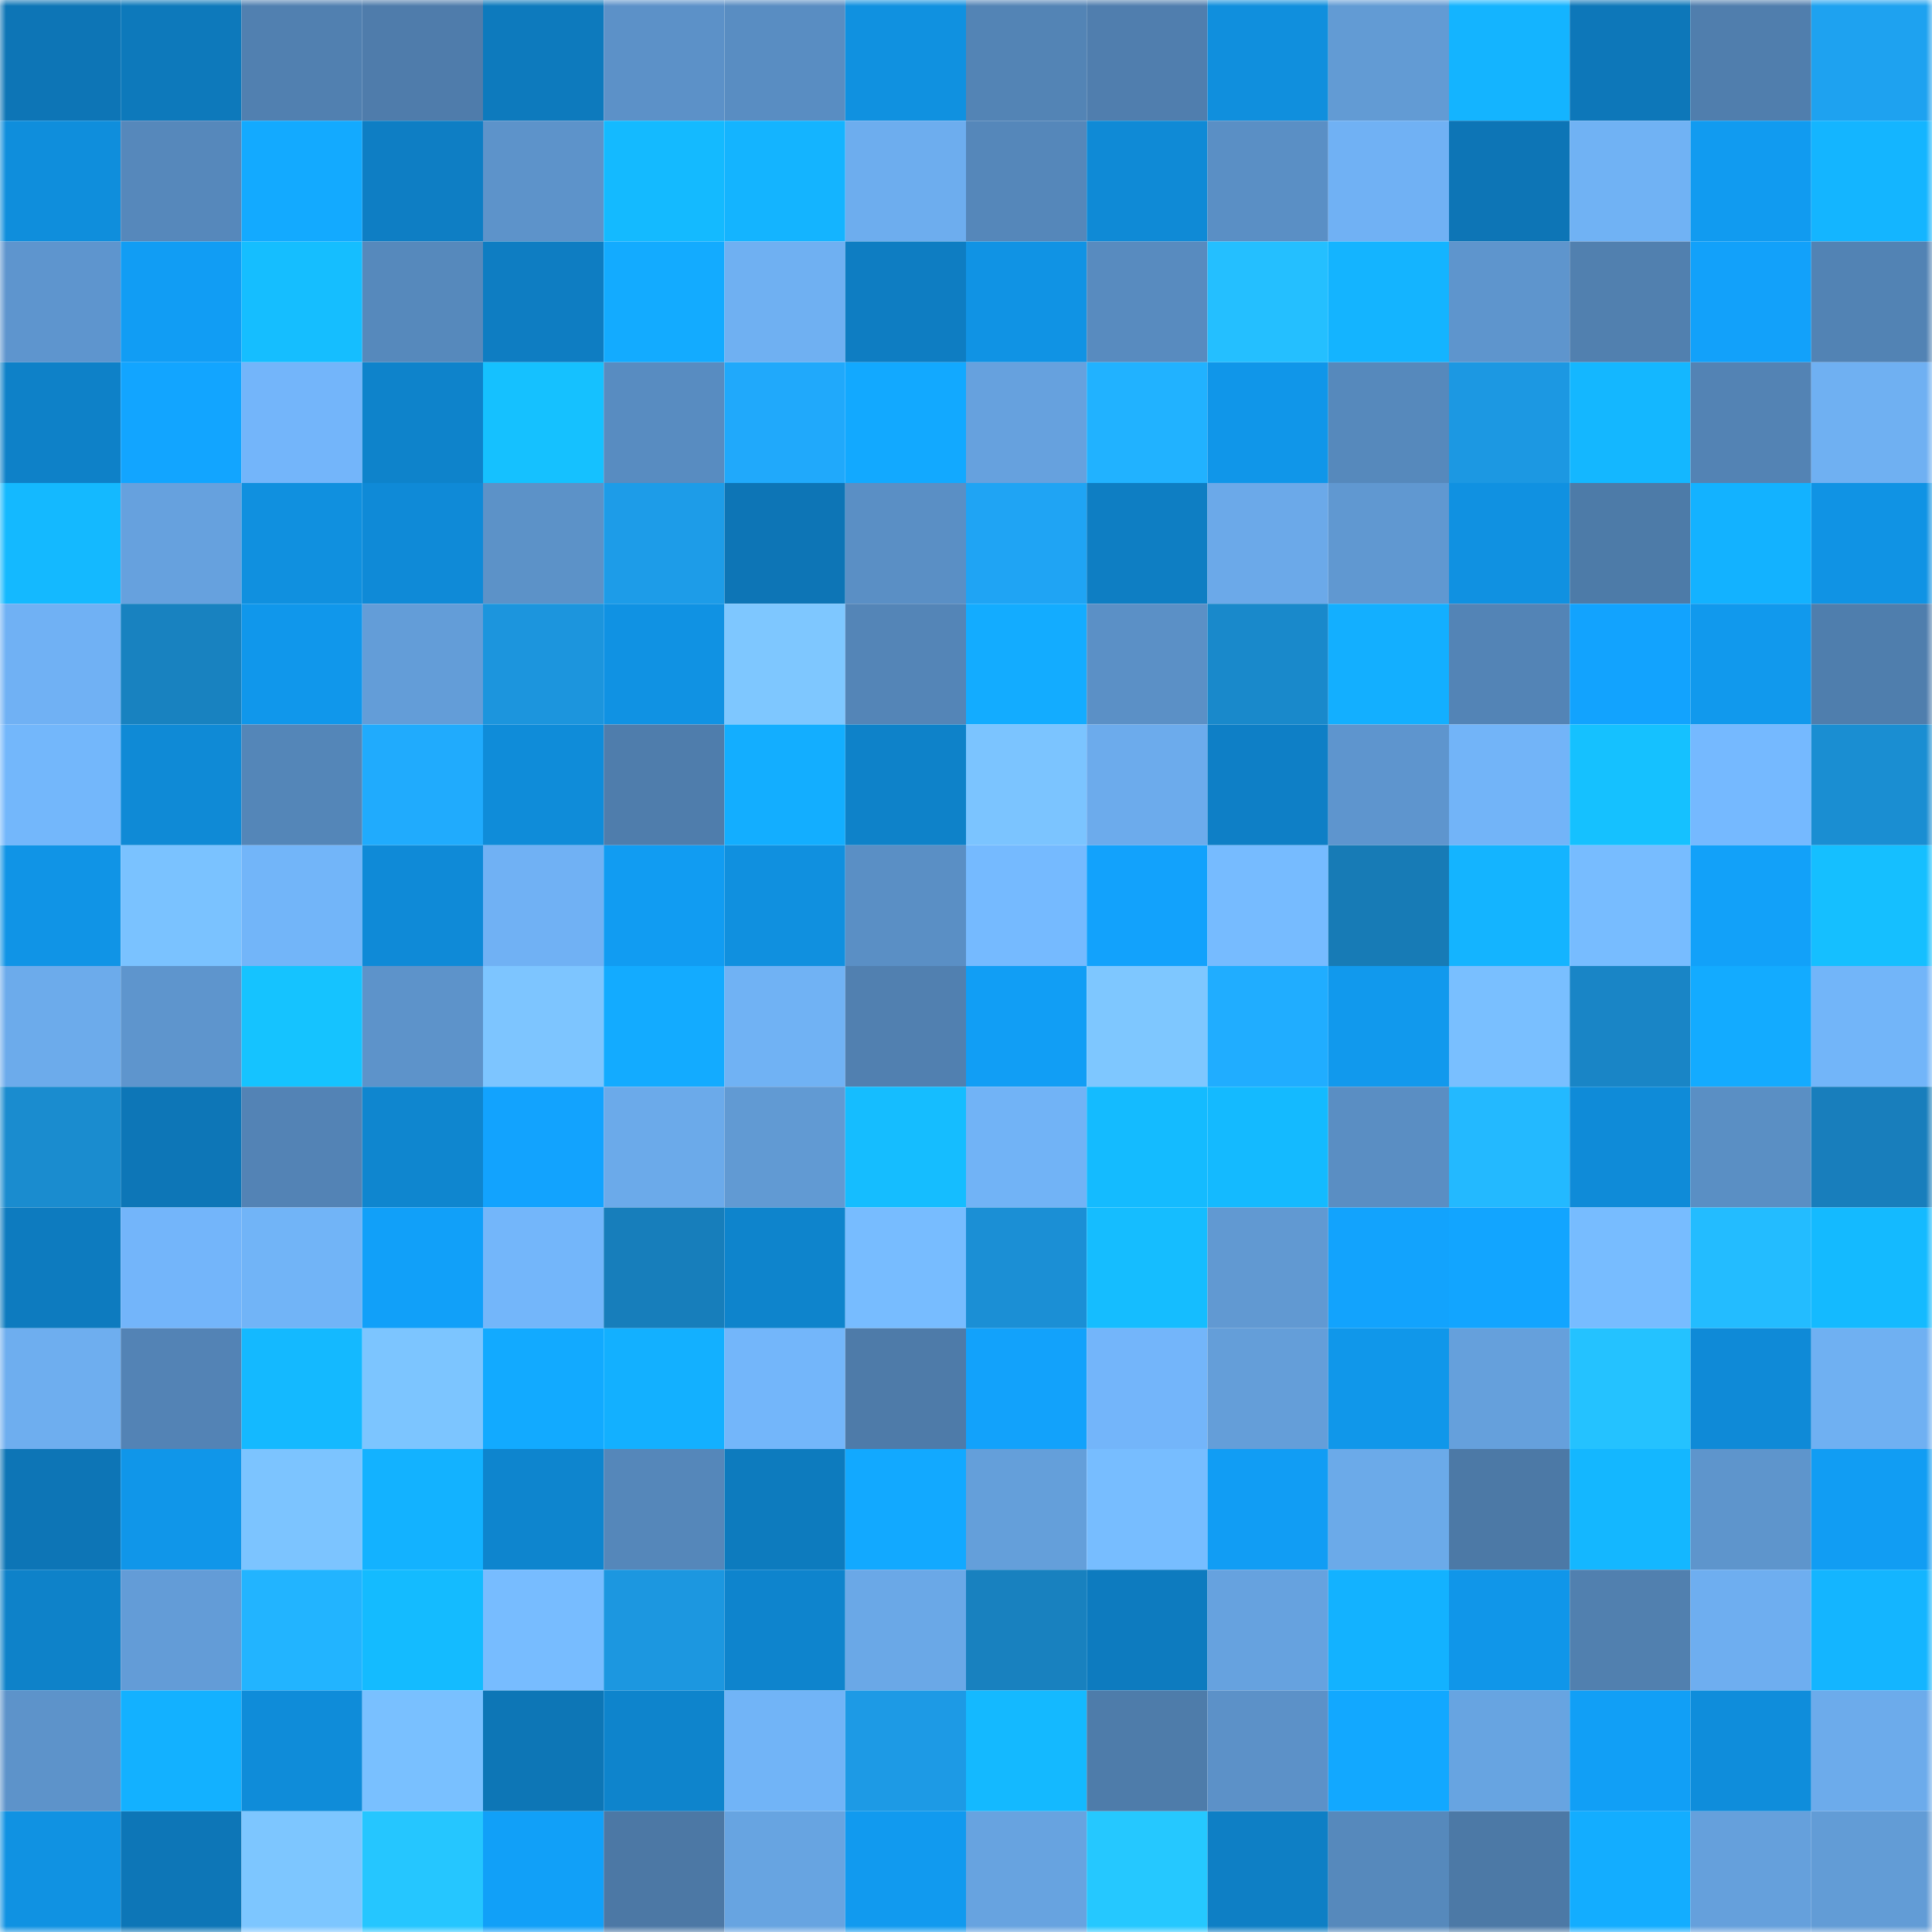 <svg viewBox="0 0 160 160" fill="none" role="img" xmlns="http://www.w3.org/2000/svg" width="240" height="240" name="ens%2Cbekesmedia.eth"><mask id="1964283941" mask-type="alpha" maskUnits="userSpaceOnUse" x="0" y="0" width="160" height="160"><rect width="160" height="160" fill="#FFFFFF"></rect></mask><g mask="url(#1964283941)"><rect x="0" y="0" width="10" height="10" fill="#0d75b6"></rect><rect x="10" y="0" width="10" height="10" fill="#0d79bb"></rect><rect x="20" y="0" width="10" height="10" fill="#5180b0"></rect><rect x="30" y="0" width="10" height="10" fill="#4f7cab"></rect><rect x="40" y="0" width="10" height="10" fill="#0d7abd"></rect><rect x="50" y="0" width="10" height="10" fill="#5c91c8"></rect><rect x="60" y="0" width="10" height="10" fill="#598dc2"></rect><rect x="70" y="0" width="10" height="10" fill="#1091e0"></rect><rect x="80" y="0" width="10" height="10" fill="#5384b5"></rect><rect x="90" y="0" width="10" height="10" fill="#507eae"></rect><rect x="100" y="0" width="10" height="10" fill="#108fdd"></rect><rect x="110" y="0" width="10" height="10" fill="#629bd4"></rect><rect x="120" y="0" width="10" height="10" fill="#14b4ff"></rect><rect x="130" y="0" width="10" height="10" fill="#0d77b9"></rect><rect x="140" y="0" width="10" height="10" fill="#507ead"></rect><rect x="150" y="0" width="10" height="10" fill="#1ea2f0"></rect><rect x="0" y="10" width="10" height="10" fill="#0f8edc"></rect><rect x="10" y="10" width="10" height="10" fill="#5688bb"></rect><rect x="20" y="10" width="10" height="10" fill="#13aaff"></rect><rect x="30" y="10" width="10" height="10" fill="#0e7ec4"></rect><rect x="40" y="10" width="10" height="10" fill="#5d93ca"></rect><rect x="50" y="10" width="10" height="10" fill="#14baff"></rect><rect x="60" y="10" width="10" height="10" fill="#14b4ff"></rect><rect x="70" y="10" width="10" height="10" fill="#6dadee"></rect><rect x="80" y="10" width="10" height="10" fill="#5587ba"></rect><rect x="90" y="10" width="10" height="10" fill="#0f8ad6"></rect><rect x="100" y="10" width="10" height="10" fill="#5a8fc5"></rect><rect x="110" y="10" width="10" height="10" fill="#70b1f4"></rect><rect x="120" y="10" width="10" height="10" fill="#0d75b6"></rect><rect x="130" y="10" width="10" height="10" fill="#70b2f4"></rect><rect x="140" y="10" width="10" height="10" fill="#119bf0"></rect><rect x="150" y="10" width="10" height="10" fill="#14b5ff"></rect><rect x="0" y="20" width="10" height="10" fill="#5e95ce"></rect><rect x="10" y="20" width="10" height="10" fill="#119df4"></rect><rect x="20" y="20" width="10" height="10" fill="#15beff"></rect><rect x="30" y="20" width="10" height="10" fill="#5689bc"></rect><rect x="40" y="20" width="10" height="10" fill="#0e7dc2"></rect><rect x="50" y="20" width="10" height="10" fill="#13abff"></rect><rect x="60" y="20" width="10" height="10" fill="#6fb0f2"></rect><rect x="70" y="20" width="10" height="10" fill="#0e7dc2"></rect><rect x="80" y="20" width="10" height="10" fill="#1093e4"></rect><rect x="90" y="20" width="10" height="10" fill="#588bbf"></rect><rect x="100" y="20" width="10" height="10" fill="#24bfff"></rect><rect x="110" y="20" width="10" height="10" fill="#14b4ff"></rect><rect x="120" y="20" width="10" height="10" fill="#5e95cd"></rect><rect x="130" y="20" width="10" height="10" fill="#5180af"></rect><rect x="140" y="20" width="10" height="10" fill="#12a1fa"></rect><rect x="150" y="20" width="10" height="10" fill="#5283b4"></rect><rect x="0" y="30" width="10" height="10" fill="#0e81c8"></rect><rect x="10" y="30" width="10" height="10" fill="#12a5ff"></rect><rect x="20" y="30" width="10" height="10" fill="#73b5fa"></rect><rect x="30" y="30" width="10" height="10" fill="#0e83cb"></rect><rect x="40" y="30" width="10" height="10" fill="#15c1ff"></rect><rect x="50" y="30" width="10" height="10" fill="#588cc1"></rect><rect x="60" y="30" width="10" height="10" fill="#20a9fb"></rect><rect x="70" y="30" width="10" height="10" fill="#12a9ff"></rect><rect x="80" y="30" width="10" height="10" fill="#66a1de"></rect><rect x="90" y="30" width="10" height="10" fill="#21b2ff"></rect><rect x="100" y="30" width="10" height="10" fill="#1096e9"></rect><rect x="110" y="30" width="10" height="10" fill="#5689bc"></rect><rect x="120" y="30" width="10" height="10" fill="#1c98e2"></rect><rect x="130" y="30" width="10" height="10" fill="#14b7ff"></rect><rect x="140" y="30" width="10" height="10" fill="#5383b4"></rect><rect x="150" y="30" width="10" height="10" fill="#6fb0f2"></rect><rect x="0" y="40" width="10" height="10" fill="#14b9ff"></rect><rect x="10" y="40" width="10" height="10" fill="#66a1de"></rect><rect x="20" y="40" width="10" height="10" fill="#1090df"></rect><rect x="30" y="40" width="10" height="10" fill="#0f8ad7"></rect><rect x="40" y="40" width="10" height="10" fill="#5c92c8"></rect><rect x="50" y="40" width="10" height="10" fill="#1d9ce8"></rect><rect x="60" y="40" width="10" height="10" fill="#0d75b6"></rect><rect x="70" y="40" width="10" height="10" fill="#5a8fc5"></rect><rect x="80" y="40" width="10" height="10" fill="#1fa4f4"></rect><rect x="90" y="40" width="10" height="10" fill="#0e7ec3"></rect><rect x="100" y="40" width="10" height="10" fill="#6ba9e9"></rect><rect x="110" y="40" width="10" height="10" fill="#6098d1"></rect><rect x="120" y="40" width="10" height="10" fill="#1091e1"></rect><rect x="130" y="40" width="10" height="10" fill="#4d7ba8"></rect><rect x="140" y="40" width="10" height="10" fill="#13b2ff"></rect><rect x="150" y="40" width="10" height="10" fill="#1093e4"></rect><rect x="0" y="50" width="10" height="10" fill="#70b1f4"></rect><rect x="10" y="50" width="10" height="10" fill="#1882c0"></rect><rect x="20" y="50" width="10" height="10" fill="#1097eb"></rect><rect x="30" y="50" width="10" height="10" fill="#639dd8"></rect><rect x="40" y="50" width="10" height="10" fill="#1c95dd"></rect><rect x="50" y="50" width="10" height="10" fill="#1092e3"></rect><rect x="60" y="50" width="10" height="10" fill="#7ec7ff"></rect><rect x="70" y="50" width="10" height="10" fill="#5485b7"></rect><rect x="80" y="50" width="10" height="10" fill="#13acff"></rect><rect x="90" y="50" width="10" height="10" fill="#5b90c6"></rect><rect x="100" y="50" width="10" height="10" fill="#1989cb"></rect><rect x="110" y="50" width="10" height="10" fill="#13afff"></rect><rect x="120" y="50" width="10" height="10" fill="#5384b6"></rect><rect x="130" y="50" width="10" height="10" fill="#12a3fe"></rect><rect x="140" y="50" width="10" height="10" fill="#1199ed"></rect><rect x="150" y="50" width="10" height="10" fill="#4f7ead"></rect><rect x="0" y="60" width="10" height="10" fill="#73b7fb"></rect><rect x="10" y="60" width="10" height="10" fill="#0f8ad6"></rect><rect x="20" y="60" width="10" height="10" fill="#5486b8"></rect><rect x="30" y="60" width="10" height="10" fill="#20abfd"></rect><rect x="40" y="60" width="10" height="10" fill="#0f8cd9"></rect><rect x="50" y="60" width="10" height="10" fill="#4f7dac"></rect><rect x="60" y="60" width="10" height="10" fill="#13aeff"></rect><rect x="70" y="60" width="10" height="10" fill="#0e82c9"></rect><rect x="80" y="60" width="10" height="10" fill="#7bc4ff"></rect><rect x="90" y="60" width="10" height="10" fill="#6cabec"></rect><rect x="100" y="60" width="10" height="10" fill="#0e7fc6"></rect><rect x="110" y="60" width="10" height="10" fill="#5e95ce"></rect><rect x="120" y="60" width="10" height="10" fill="#72b4f8"></rect><rect x="130" y="60" width="10" height="10" fill="#15c1ff"></rect><rect x="140" y="60" width="10" height="10" fill="#75b9ff"></rect><rect x="150" y="60" width="10" height="10" fill="#1a8ed2"></rect><rect x="0" y="70" width="10" height="10" fill="#1094e6"></rect><rect x="10" y="70" width="10" height="10" fill="#7ac2ff"></rect><rect x="20" y="70" width="10" height="10" fill="#72b5f9"></rect><rect x="30" y="70" width="10" height="10" fill="#0f8ad7"></rect><rect x="40" y="70" width="10" height="10" fill="#70b1f4"></rect><rect x="50" y="70" width="10" height="10" fill="#119cf2"></rect><rect x="60" y="70" width="10" height="10" fill="#1090df"></rect><rect x="70" y="70" width="10" height="10" fill="#5a8fc5"></rect><rect x="80" y="70" width="10" height="10" fill="#75baff"></rect><rect x="90" y="70" width="10" height="10" fill="#12a2fc"></rect><rect x="100" y="70" width="10" height="10" fill="#76bbff"></rect><rect x="110" y="70" width="10" height="10" fill="#177bb6"></rect><rect x="120" y="70" width="10" height="10" fill="#14b4ff"></rect><rect x="130" y="70" width="10" height="10" fill="#77bcff"></rect><rect x="140" y="70" width="10" height="10" fill="#12a1f9"></rect><rect x="150" y="70" width="10" height="10" fill="#15bfff"></rect><rect x="0" y="80" width="10" height="10" fill="#6cabeb"></rect><rect x="10" y="80" width="10" height="10" fill="#5e95cd"></rect><rect x="20" y="80" width="10" height="10" fill="#15c3ff"></rect><rect x="30" y="80" width="10" height="10" fill="#5d93ca"></rect><rect x="40" y="80" width="10" height="10" fill="#7dc5ff"></rect><rect x="50" y="80" width="10" height="10" fill="#13abff"></rect><rect x="60" y="80" width="10" height="10" fill="#70b2f4"></rect><rect x="70" y="80" width="10" height="10" fill="#5180b0"></rect><rect x="80" y="80" width="10" height="10" fill="#119ef5"></rect><rect x="90" y="80" width="10" height="10" fill="#7ec7ff"></rect><rect x="100" y="80" width="10" height="10" fill="#20adff"></rect><rect x="110" y="80" width="10" height="10" fill="#1199ed"></rect><rect x="120" y="80" width="10" height="10" fill="#79bfff"></rect><rect x="130" y="80" width="10" height="10" fill="#1985c6"></rect><rect x="140" y="80" width="10" height="10" fill="#13abff"></rect><rect x="150" y="80" width="10" height="10" fill="#72b5f9"></rect><rect x="0" y="90" width="10" height="10" fill="#1a8ccf"></rect><rect x="10" y="90" width="10" height="10" fill="#0d76b7"></rect><rect x="20" y="90" width="10" height="10" fill="#5383b5"></rect><rect x="30" y="90" width="10" height="10" fill="#0f86cf"></rect><rect x="40" y="90" width="10" height="10" fill="#12a3fe"></rect><rect x="50" y="90" width="10" height="10" fill="#6baaea"></rect><rect x="60" y="90" width="10" height="10" fill="#619ad3"></rect><rect x="70" y="90" width="10" height="10" fill="#15bdff"></rect><rect x="80" y="90" width="10" height="10" fill="#71b3f6"></rect><rect x="90" y="90" width="10" height="10" fill="#14bbff"></rect><rect x="100" y="90" width="10" height="10" fill="#14baff"></rect><rect x="110" y="90" width="10" height="10" fill="#5a8ec3"></rect><rect x="120" y="90" width="10" height="10" fill="#23b9ff"></rect><rect x="130" y="90" width="10" height="10" fill="#0f8bd8"></rect><rect x="140" y="90" width="10" height="10" fill="#5a8fc4"></rect><rect x="150" y="90" width="10" height="10" fill="#187ebc"></rect><rect x="0" y="100" width="10" height="10" fill="#0d7bbf"></rect><rect x="10" y="100" width="10" height="10" fill="#73b5fa"></rect><rect x="20" y="100" width="10" height="10" fill="#71b4f7"></rect><rect x="30" y="100" width="10" height="10" fill="#11a0f9"></rect><rect x="40" y="100" width="10" height="10" fill="#73b6fa"></rect><rect x="50" y="100" width="10" height="10" fill="#177ebb"></rect><rect x="60" y="100" width="10" height="10" fill="#0e84cc"></rect><rect x="70" y="100" width="10" height="10" fill="#77bcff"></rect><rect x="80" y="100" width="10" height="10" fill="#1b8fd5"></rect><rect x="90" y="100" width="10" height="10" fill="#15bdff"></rect><rect x="100" y="100" width="10" height="10" fill="#6199d2"></rect><rect x="110" y="100" width="10" height="10" fill="#12a3fd"></rect><rect x="120" y="100" width="10" height="10" fill="#12a5ff"></rect><rect x="130" y="100" width="10" height="10" fill="#77bcff"></rect><rect x="140" y="100" width="10" height="10" fill="#23bcff"></rect><rect x="150" y="100" width="10" height="10" fill="#14baff"></rect><rect x="0" y="110" width="10" height="10" fill="#6eaeef"></rect><rect x="10" y="110" width="10" height="10" fill="#5383b5"></rect><rect x="20" y="110" width="10" height="10" fill="#14b9ff"></rect><rect x="30" y="110" width="10" height="10" fill="#7cc5ff"></rect><rect x="40" y="110" width="10" height="10" fill="#12aaff"></rect><rect x="50" y="110" width="10" height="10" fill="#13b0ff"></rect><rect x="60" y="110" width="10" height="10" fill="#73b6fa"></rect><rect x="70" y="110" width="10" height="10" fill="#4e7ba9"></rect><rect x="80" y="110" width="10" height="10" fill="#12a2fb"></rect><rect x="90" y="110" width="10" height="10" fill="#73b5fa"></rect><rect x="100" y="110" width="10" height="10" fill="#649ed9"></rect><rect x="110" y="110" width="10" height="10" fill="#1097ea"></rect><rect x="120" y="110" width="10" height="10" fill="#65a0dc"></rect><rect x="130" y="110" width="10" height="10" fill="#24c2ff"></rect><rect x="140" y="110" width="10" height="10" fill="#0f8ad7"></rect><rect x="150" y="110" width="10" height="10" fill="#6fb0f2"></rect><rect x="0" y="120" width="10" height="10" fill="#0d75b6"></rect><rect x="10" y="120" width="10" height="10" fill="#1096e9"></rect><rect x="20" y="120" width="10" height="10" fill="#7cc4ff"></rect><rect x="30" y="120" width="10" height="10" fill="#13b2ff"></rect><rect x="40" y="120" width="10" height="10" fill="#0e85ce"></rect><rect x="50" y="120" width="10" height="10" fill="#5587ba"></rect><rect x="60" y="120" width="10" height="10" fill="#0d7bbe"></rect><rect x="70" y="120" width="10" height="10" fill="#12a9ff"></rect><rect x="80" y="120" width="10" height="10" fill="#649fda"></rect><rect x="90" y="120" width="10" height="10" fill="#77bdff"></rect><rect x="100" y="120" width="10" height="10" fill="#119df4"></rect><rect x="110" y="120" width="10" height="10" fill="#6baae9"></rect><rect x="120" y="120" width="10" height="10" fill="#4c79a6"></rect><rect x="130" y="120" width="10" height="10" fill="#14b7ff"></rect><rect x="140" y="120" width="10" height="10" fill="#5e95cc"></rect><rect x="150" y="120" width="10" height="10" fill="#119df3"></rect><rect x="0" y="130" width="10" height="10" fill="#0e82c9"></rect><rect x="10" y="130" width="10" height="10" fill="#639cd7"></rect><rect x="20" y="130" width="10" height="10" fill="#22b4ff"></rect><rect x="30" y="130" width="10" height="10" fill="#14bbff"></rect><rect x="40" y="130" width="10" height="10" fill="#77bcff"></rect><rect x="50" y="130" width="10" height="10" fill="#1c97e0"></rect><rect x="60" y="130" width="10" height="10" fill="#0e84cd"></rect><rect x="70" y="130" width="10" height="10" fill="#6aa8e7"></rect><rect x="80" y="130" width="10" height="10" fill="#1881bf"></rect><rect x="90" y="130" width="10" height="10" fill="#0d7bbf"></rect><rect x="100" y="130" width="10" height="10" fill="#66a2df"></rect><rect x="110" y="130" width="10" height="10" fill="#13b2ff"></rect><rect x="120" y="130" width="10" height="10" fill="#1096e9"></rect><rect x="130" y="130" width="10" height="10" fill="#5180af"></rect><rect x="140" y="130" width="10" height="10" fill="#6eaef0"></rect><rect x="150" y="130" width="10" height="10" fill="#14b5ff"></rect><rect x="0" y="140" width="10" height="10" fill="#5d93ca"></rect><rect x="10" y="140" width="10" height="10" fill="#13b1ff"></rect><rect x="20" y="140" width="10" height="10" fill="#0f8cd9"></rect><rect x="30" y="140" width="10" height="10" fill="#79c0ff"></rect><rect x="40" y="140" width="10" height="10" fill="#0d76b6"></rect><rect x="50" y="140" width="10" height="10" fill="#0e84cc"></rect><rect x="60" y="140" width="10" height="10" fill="#71b4f7"></rect><rect x="70" y="140" width="10" height="10" fill="#1d9ae5"></rect><rect x="80" y="140" width="10" height="10" fill="#14b9ff"></rect><rect x="90" y="140" width="10" height="10" fill="#4e7caa"></rect><rect x="100" y="140" width="10" height="10" fill="#5c91c8"></rect><rect x="110" y="140" width="10" height="10" fill="#12a8ff"></rect><rect x="120" y="140" width="10" height="10" fill="#67a4e1"></rect><rect x="130" y="140" width="10" height="10" fill="#119ff6"></rect><rect x="140" y="140" width="10" height="10" fill="#0f8ddb"></rect><rect x="150" y="140" width="10" height="10" fill="#6cabeb"></rect><rect x="0" y="150" width="10" height="10" fill="#1092e2"></rect><rect x="10" y="150" width="10" height="10" fill="#0d76b7"></rect><rect x="20" y="150" width="10" height="10" fill="#7dc6ff"></rect><rect x="30" y="150" width="10" height="10" fill="#25c6ff"></rect><rect x="40" y="150" width="10" height="10" fill="#11a0f8"></rect><rect x="50" y="150" width="10" height="10" fill="#4c78a5"></rect><rect x="60" y="150" width="10" height="10" fill="#67a4e1"></rect><rect x="70" y="150" width="10" height="10" fill="#119aef"></rect><rect x="80" y="150" width="10" height="10" fill="#67a3e0"></rect><rect x="90" y="150" width="10" height="10" fill="#25c8ff"></rect><rect x="100" y="150" width="10" height="10" fill="#0e7fc5"></rect><rect x="110" y="150" width="10" height="10" fill="#5689bc"></rect><rect x="120" y="150" width="10" height="10" fill="#4c79a6"></rect><rect x="130" y="150" width="10" height="10" fill="#13adff"></rect><rect x="140" y="150" width="10" height="10" fill="#65a0dc"></rect><rect x="150" y="150" width="10" height="10" fill="#629cd6"></rect></g></svg>